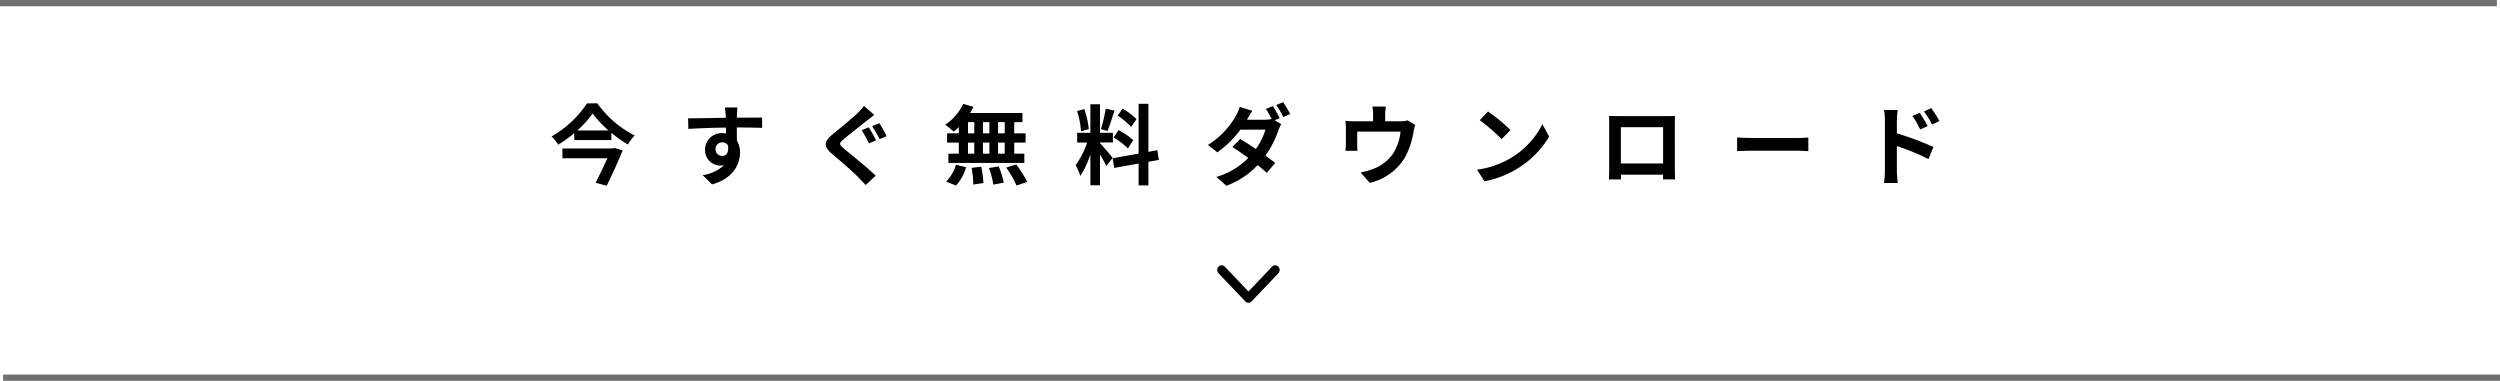 <svg xmlns="http://www.w3.org/2000/svg" width="400.5" height="61" viewBox="0 0 400.5 61">
  <g id="グループ_4785" data-name="グループ 4785" transform="translate(-683 -8417.5)">
    <g id="グループ_4784" data-name="グループ 4784">
      <line id="線_159" data-name="線 159" x2="400" transform="translate(683.5 8478)" fill="none" stroke="#707070" stroke-width="1"/>
      <line id="線_158" data-name="線 158" x2="400" transform="translate(683 8418)" fill="none" stroke="#707070" stroke-width="1"/>
    </g>
    <g id="グループ_4783" data-name="グループ 4783" transform="translate(0 -8)">
      <path id="パス_10881" data-name="パス 10881" d="M98.122,11.282H90.1V12.85h7.2c-.546,1.218-1.26,2.716-1.876,3.92l1.764.49c.868-1.778,1.876-3.948,2.562-5.67l-1.33-.392ZM92.48,8.4a15.9,15.9,0,0,0,2.464-2.716A16.685,16.685,0,0,0,97.492,8.4Zm1.554-4.34a16.662,16.662,0,0,1-5.67,5.292,6.538,6.538,0,0,1,1.05,1.33A18.976,18.976,0,0,0,92,8.818v1.12H97.94V8.776a19.94,19.94,0,0,0,2.646,1.876A7.913,7.913,0,0,1,101.678,9.2,16.212,16.212,0,0,1,95.7,4.058Zm24.108.658h-2.03a10.159,10.159,0,0,1,.14,1.218c.014.112.014.252.028.434-1.9.028-4.452.084-6.048.084l.042,1.694c1.722-.1,3.906-.182,6.02-.21.014.308.014.63.014.938a3.633,3.633,0,0,0-.56-.042,2.641,2.641,0,0,0-2.8,2.618,2.47,2.47,0,0,0,2.408,2.576,2.993,2.993,0,0,0,.63-.07,6.291,6.291,0,0,1-3.416,1.6l1.5,1.484c3.416-.952,4.48-3.276,4.48-5.1a3.563,3.563,0,0,0-.5-1.918c0-.616-.014-1.386-.014-2.1,1.9,0,3.206.028,4.046.07l.014-1.652c-.728-.014-2.646.014-4.06.014.014-.168.014-.322.014-.434C118.058,5.7,118.114,4.94,118.142,4.716Zm-3.514,6.706a1.054,1.054,0,0,1,1.078-1.12,1.032,1.032,0,0,1,.91.49c.2,1.232-.322,1.68-.91,1.68A1.045,1.045,0,0,1,114.628,11.422ZM139.17,7.894l-1.12.462A23.98,23.98,0,0,1,139.2,10.47l1.148-.49C140.08,9.476,139.534,8.426,139.17,7.894Zm1.694-.658-1.148.476a23.465,23.465,0,0,1,1.2,2.072l1.134-.476C141.774,8.79,141.228,7.754,140.864,7.236Zm-.812-1.33-1.638-1.442a9.5,9.5,0,0,1-1.064,1.19c-.952.91-2.87,2.464-3.962,3.36-1.414,1.176-1.512,1.918-.126,3.108,1.288,1.092,3.332,2.842,4.186,3.724.406.42.84.868,1.232,1.3l1.61-1.5c-1.428-1.386-4.074-3.486-5.124-4.368-.77-.658-.784-.812-.028-1.456.924-.8,2.786-2.226,3.682-2.954C139.156,6.606,139.618,6.242,140.052,5.906Zm20.9,2.954H159.89V7.068h1.064Zm0,3.262H159.89V10.344h1.064Zm-5.88-1.778h1.008v1.778h-1.008Zm3.43,0v1.778h-1.036V10.344ZM157.468,8.86V7.068H158.5V8.86Zm-2.394-1.792h1.008V8.86h-1.008ZM153.6,8.86h-1.876v1.484H153.6v1.778h-1.666v1.484H164.1V12.122H162.48V10.344h1.82V8.86h-1.82V7.068H163.8V5.6h-8.4a7.537,7.537,0,0,0,.546-.98l-1.624-.476a8.609,8.609,0,0,1-2.9,3.346,15.417,15.417,0,0,1,1.358,1.092,9.62,9.62,0,0,0,.826-.728Zm-.434,8.372a7.662,7.662,0,0,0,1.6-2.94l-1.61-.392a6.9,6.9,0,0,1-1.568,2.688Zm2.492-2.842a17.773,17.773,0,0,1,.266,2.674l1.624-.238a18.316,18.316,0,0,0-.35-2.618Zm2.772.028a14.919,14.919,0,0,1,.714,2.66l1.666-.322a15.6,15.6,0,0,0-.812-2.6Zm2.772-.07a18.031,18.031,0,0,1,1.652,2.87l1.708-.574a18.988,18.988,0,0,0-1.764-2.8Zm20.86-7.756A10.521,10.521,0,0,0,179.84,4.9l-.8,1.12a11.264,11.264,0,0,1,2.17,1.82ZM178.4,9.532a11.84,11.84,0,0,1,2.3,1.75l.84-1.33a11.692,11.692,0,0,0-2.352-1.61Zm-1.26-4.62a26.043,26.043,0,0,1-.77,3.276l1.05.294c.35-.812.756-2.142,1.12-3.262Zm-2.716,3.276a14.036,14.036,0,0,0-.714-3.206l-1.162.308a13.844,13.844,0,0,1,.63,3.234Zm3.822,4.606c-.294-.392-1.624-1.96-2.03-2.366v-.1h2.072V8.776h-2.072V4.2h-1.54V8.776H172.56V10.33h1.6a12.961,12.961,0,0,1-1.848,3.626,9.893,9.893,0,0,1,.756,1.722,14.368,14.368,0,0,0,1.61-3.444v4.942h1.54V12.262a18.7,18.7,0,0,1,1.008,1.82Zm7.406.322-.252-1.554-1.428.266v-7.7H182.4v7.98l-4.158.742L178.5,14.4l3.906-.7v3.5h1.568v-3.78Zm18.256-8.61-1.106.448a14.417,14.417,0,0,1,.91,1.6,4.413,4.413,0,0,1-1.092.126h-2.856c.168-.308.532-.938.868-1.428l-2.03-.63a6.336,6.336,0,0,1-.63,1.456,13.063,13.063,0,0,1-4.466,4.648l1.512,1.176a16.839,16.839,0,0,0,3.7-3.626h4a10.344,10.344,0,0,1-1.526,3.094c-.9-.6-1.778-1.176-2.52-1.6l-1.246,1.274c.714.462,1.638,1.092,2.548,1.75a11.627,11.627,0,0,1-5.124,3.052l1.624,1.414a13.113,13.113,0,0,0,5-3.318c.574.462,1.092.9,1.47,1.246l1.344-1.582c-.42-.336-.966-.742-1.568-1.176A15.15,15.15,0,0,0,204.788,8.4a7.506,7.506,0,0,1,.462-1.008l-1.022-.63.784-.336A17.8,17.8,0,0,0,203.906,4.506Zm1.652-.644-1.106.462a14.844,14.844,0,0,1,1.134,1.932l1.106-.49A21.9,21.9,0,0,0,205.558,3.862Zm16.45.7h-2.156a6.918,6.918,0,0,1,.112,1.288V6.928h-3a11.615,11.615,0,0,1-1.428-.07,8.939,8.939,0,0,1,.07,1.2v2.422a10.617,10.617,0,0,1-.07,1.176h1.932c-.028-.28-.042-.714-.042-1.036V8.58h6.944a8.312,8.312,0,0,1-1.246,3.6,6.853,6.853,0,0,1-3.178,2.394,11.4,11.4,0,0,1-1.974.546l1.456,1.68a8.9,8.9,0,0,0,5.712-4.2,13.038,13.038,0,0,0,1.3-3.962,9.348,9.348,0,0,1,.28-1.12l-1.218-.742a3.406,3.406,0,0,1-1.162.154H221.91V5.85A10.176,10.176,0,0,1,222.008,4.562Zm16.366.8-1.316,1.4a29.109,29.109,0,0,1,3.5,3.024l1.428-1.456A28.274,28.274,0,0,0,238.374,5.36Zm-1.75,9.324,1.176,1.848a15.162,15.162,0,0,0,5.194-1.974,14.887,14.887,0,0,0,5.18-5.18L247.082,7.4a13.182,13.182,0,0,1-5.1,5.446A14.429,14.429,0,0,1,236.624,14.684Zm21.14-8.61c.028.392.028.966.028,1.358v6.846c0,.672-.042,1.89-.042,1.96h1.932c0-.042,0-.364-.014-.756h6.748c0,.406-.014.728-.014.756h1.932c0-.056-.028-1.4-.028-1.946V7.432c0-.42,0-.938.028-1.358-.5.028-1.036.028-1.386.028h-7.7C258.87,6.1,258.338,6.088,257.764,6.074Zm1.9,1.806h6.762v5.81h-6.762Zm18.62,1.638v2.2c.518-.042,1.456-.07,2.254-.07h7.518c.588,0,1.3.056,1.638.07v-2.2c-.364.028-.98.084-1.638.084h-7.518C279.814,9.6,278.792,9.56,278.288,9.518Zm29.26-3.934-1.176.49a11.994,11.994,0,0,1,1.232,2.17l1.218-.546C308.5,7.068,307.94,6.172,307.548,5.584Zm1.834-.77-1.162.546a13.108,13.108,0,0,1,1.3,2.1l1.176-.574A18.539,18.539,0,0,0,309.382,4.814Zm-7.42,10.052a15.157,15.157,0,0,1-.14,1.946h2.2c-.07-.574-.14-1.554-.14-1.946V10.9a37.505,37.505,0,0,1,5.068,2.086l.784-1.946A48.7,48.7,0,0,0,303.88,8.86V6.816a15.225,15.225,0,0,1,.126-1.694h-2.184a9.877,9.877,0,0,1,.14,1.694Z" transform="translate(683 8438)"/>
      <path id="Icon_ionic-ios-arrow-down" data-name="Icon ionic-ios-arrow-down" d="M11.189,15.438l3.781-3.971a.688.688,0,0,1,1.009,0,.783.783,0,0,1,0,1.062l-4.284,4.5a.689.689,0,0,1-.985.022L6.4,12.532a.781.781,0,0,1,0-1.062.688.688,0,0,1,1.009,0Z" transform="translate(871.813 8456.754)"/>
    </g>
  </g>
</svg>
